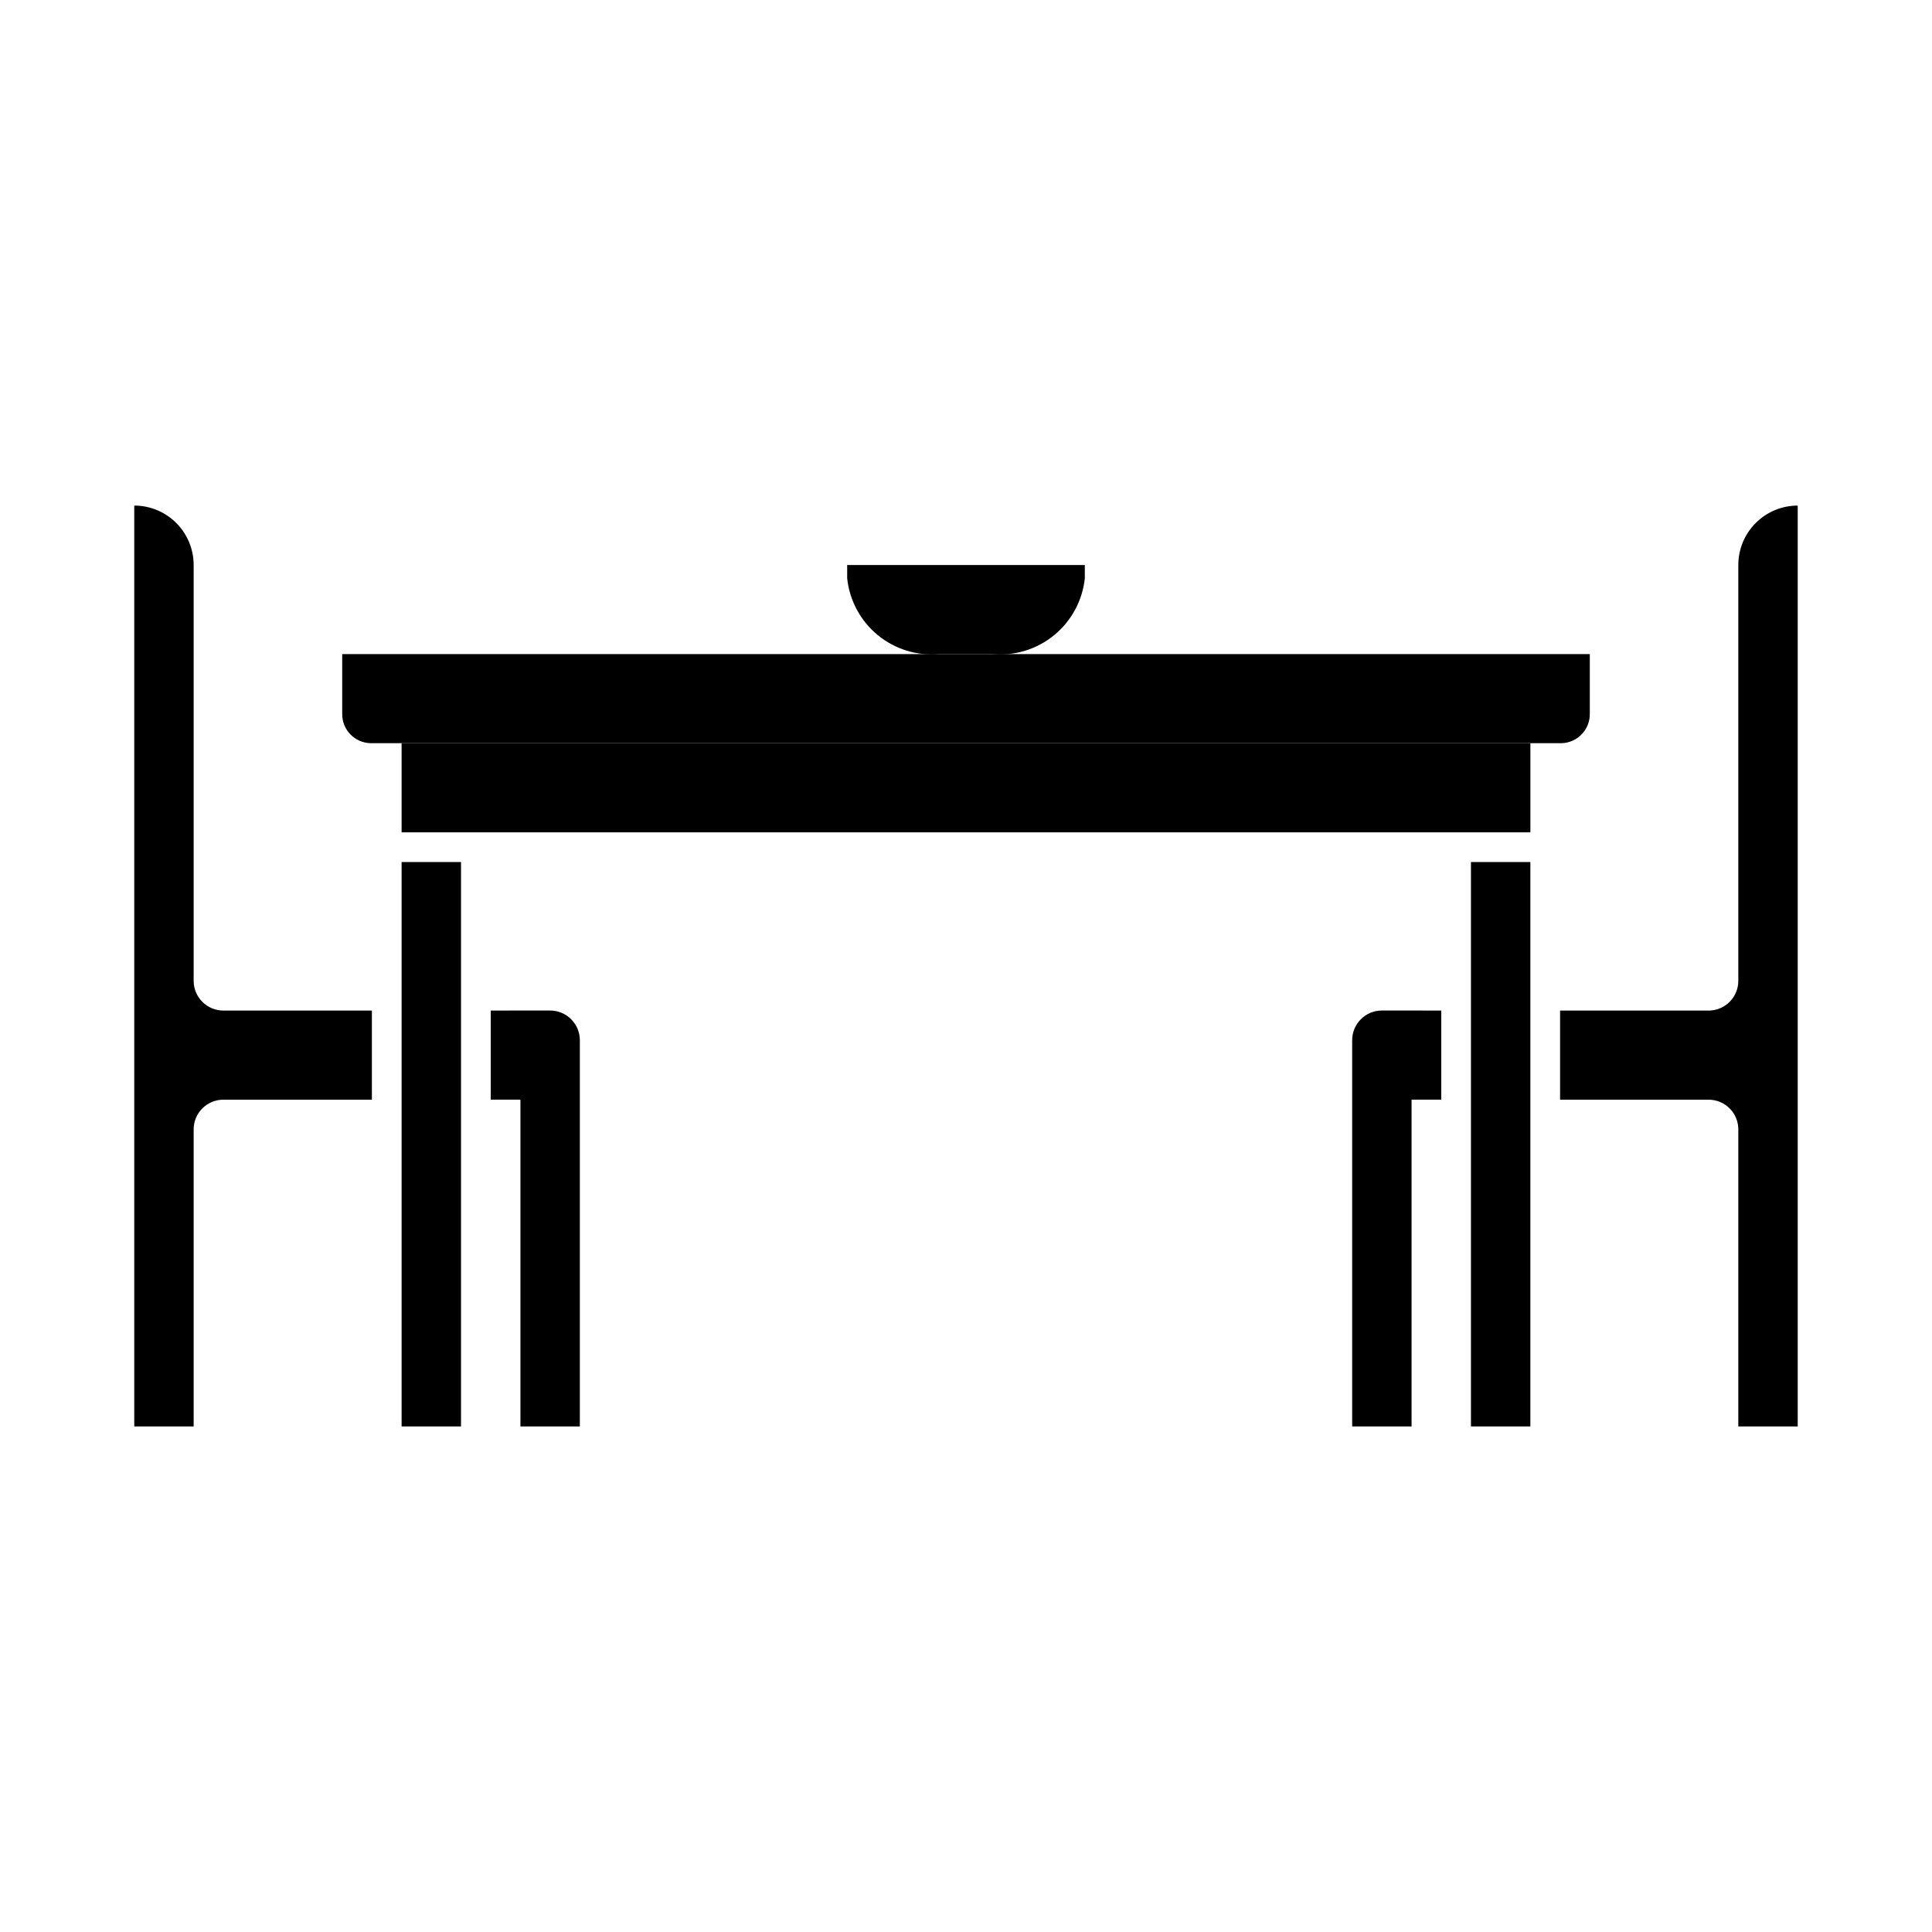 <?xml version="1.0" encoding="UTF-8"?>
<!-- Uploaded to: SVG Find, www.svgrepo.com, Generator: SVG Find Mixer Tools -->
<svg fill="#000000" width="800px" height="800px" version="1.1" viewBox="144 144 512 512" xmlns="http://www.w3.org/2000/svg">
 <g>
  <path d="m549.44 317.34h-314.75v15.742c-0.098 4.25 3.266 7.773 7.516 7.871h315.59c4.25-0.098 7.613-3.621 7.519-7.871v-15.742z"/>
  <path d="m535.21 340.96h-284.78v23.617h299.14v-23.617z"/>
  <path d="m250.43 372.45h15.742v149.57h-15.742z"/>
  <path d="m533.82 372.45h15.742v149.57h-15.742z"/>
  <path d="m604.67 293.73v110.21c0 2.09-0.832 4.09-2.305 5.566-1.477 1.477-3.481 2.305-5.566 2.305h-39.363v23.617h39.363c2.086 0 4.09 0.832 5.566 2.305 1.473 1.477 2.305 3.481 2.305 5.566v78.719h15.742v-244.03c-4.176 0-8.18 1.66-11.133 4.613s-4.609 6.957-4.609 11.133z"/>
  <path d="m510.21 411.8c-4.348 0-7.871 3.527-7.871 7.875v102.34h15.742v-86.594h7.871v-23.617z"/>
  <path d="m195.32 293.73v110.21c0 2.09 0.832 4.09 2.309 5.566 1.477 1.477 3.477 2.305 5.566 2.305h39.359v23.617h-39.359c-4.348 0-7.875 3.523-7.875 7.871v78.719l-15.742 0.004v-244.04c4.176 0 8.18 1.66 11.133 4.613s4.609 6.957 4.609 11.133z"/>
  <path d="m289.79 411.8c2.09 0 4.09 0.832 5.566 2.309 1.477 1.477 2.309 3.477 2.309 5.566v102.34h-15.746v-86.594h-7.871v-23.617z"/>
  <path d="m368.51 293.73h62.977v3.559c-0.633 5.871-3.543 11.262-8.105 15.016-4.562 3.75-10.414 5.559-16.301 5.043h-14.168c-5.883 0.516-11.738-1.293-16.301-5.043-4.562-3.754-7.473-9.145-8.102-15.016z"/>
 </g>
</svg>
